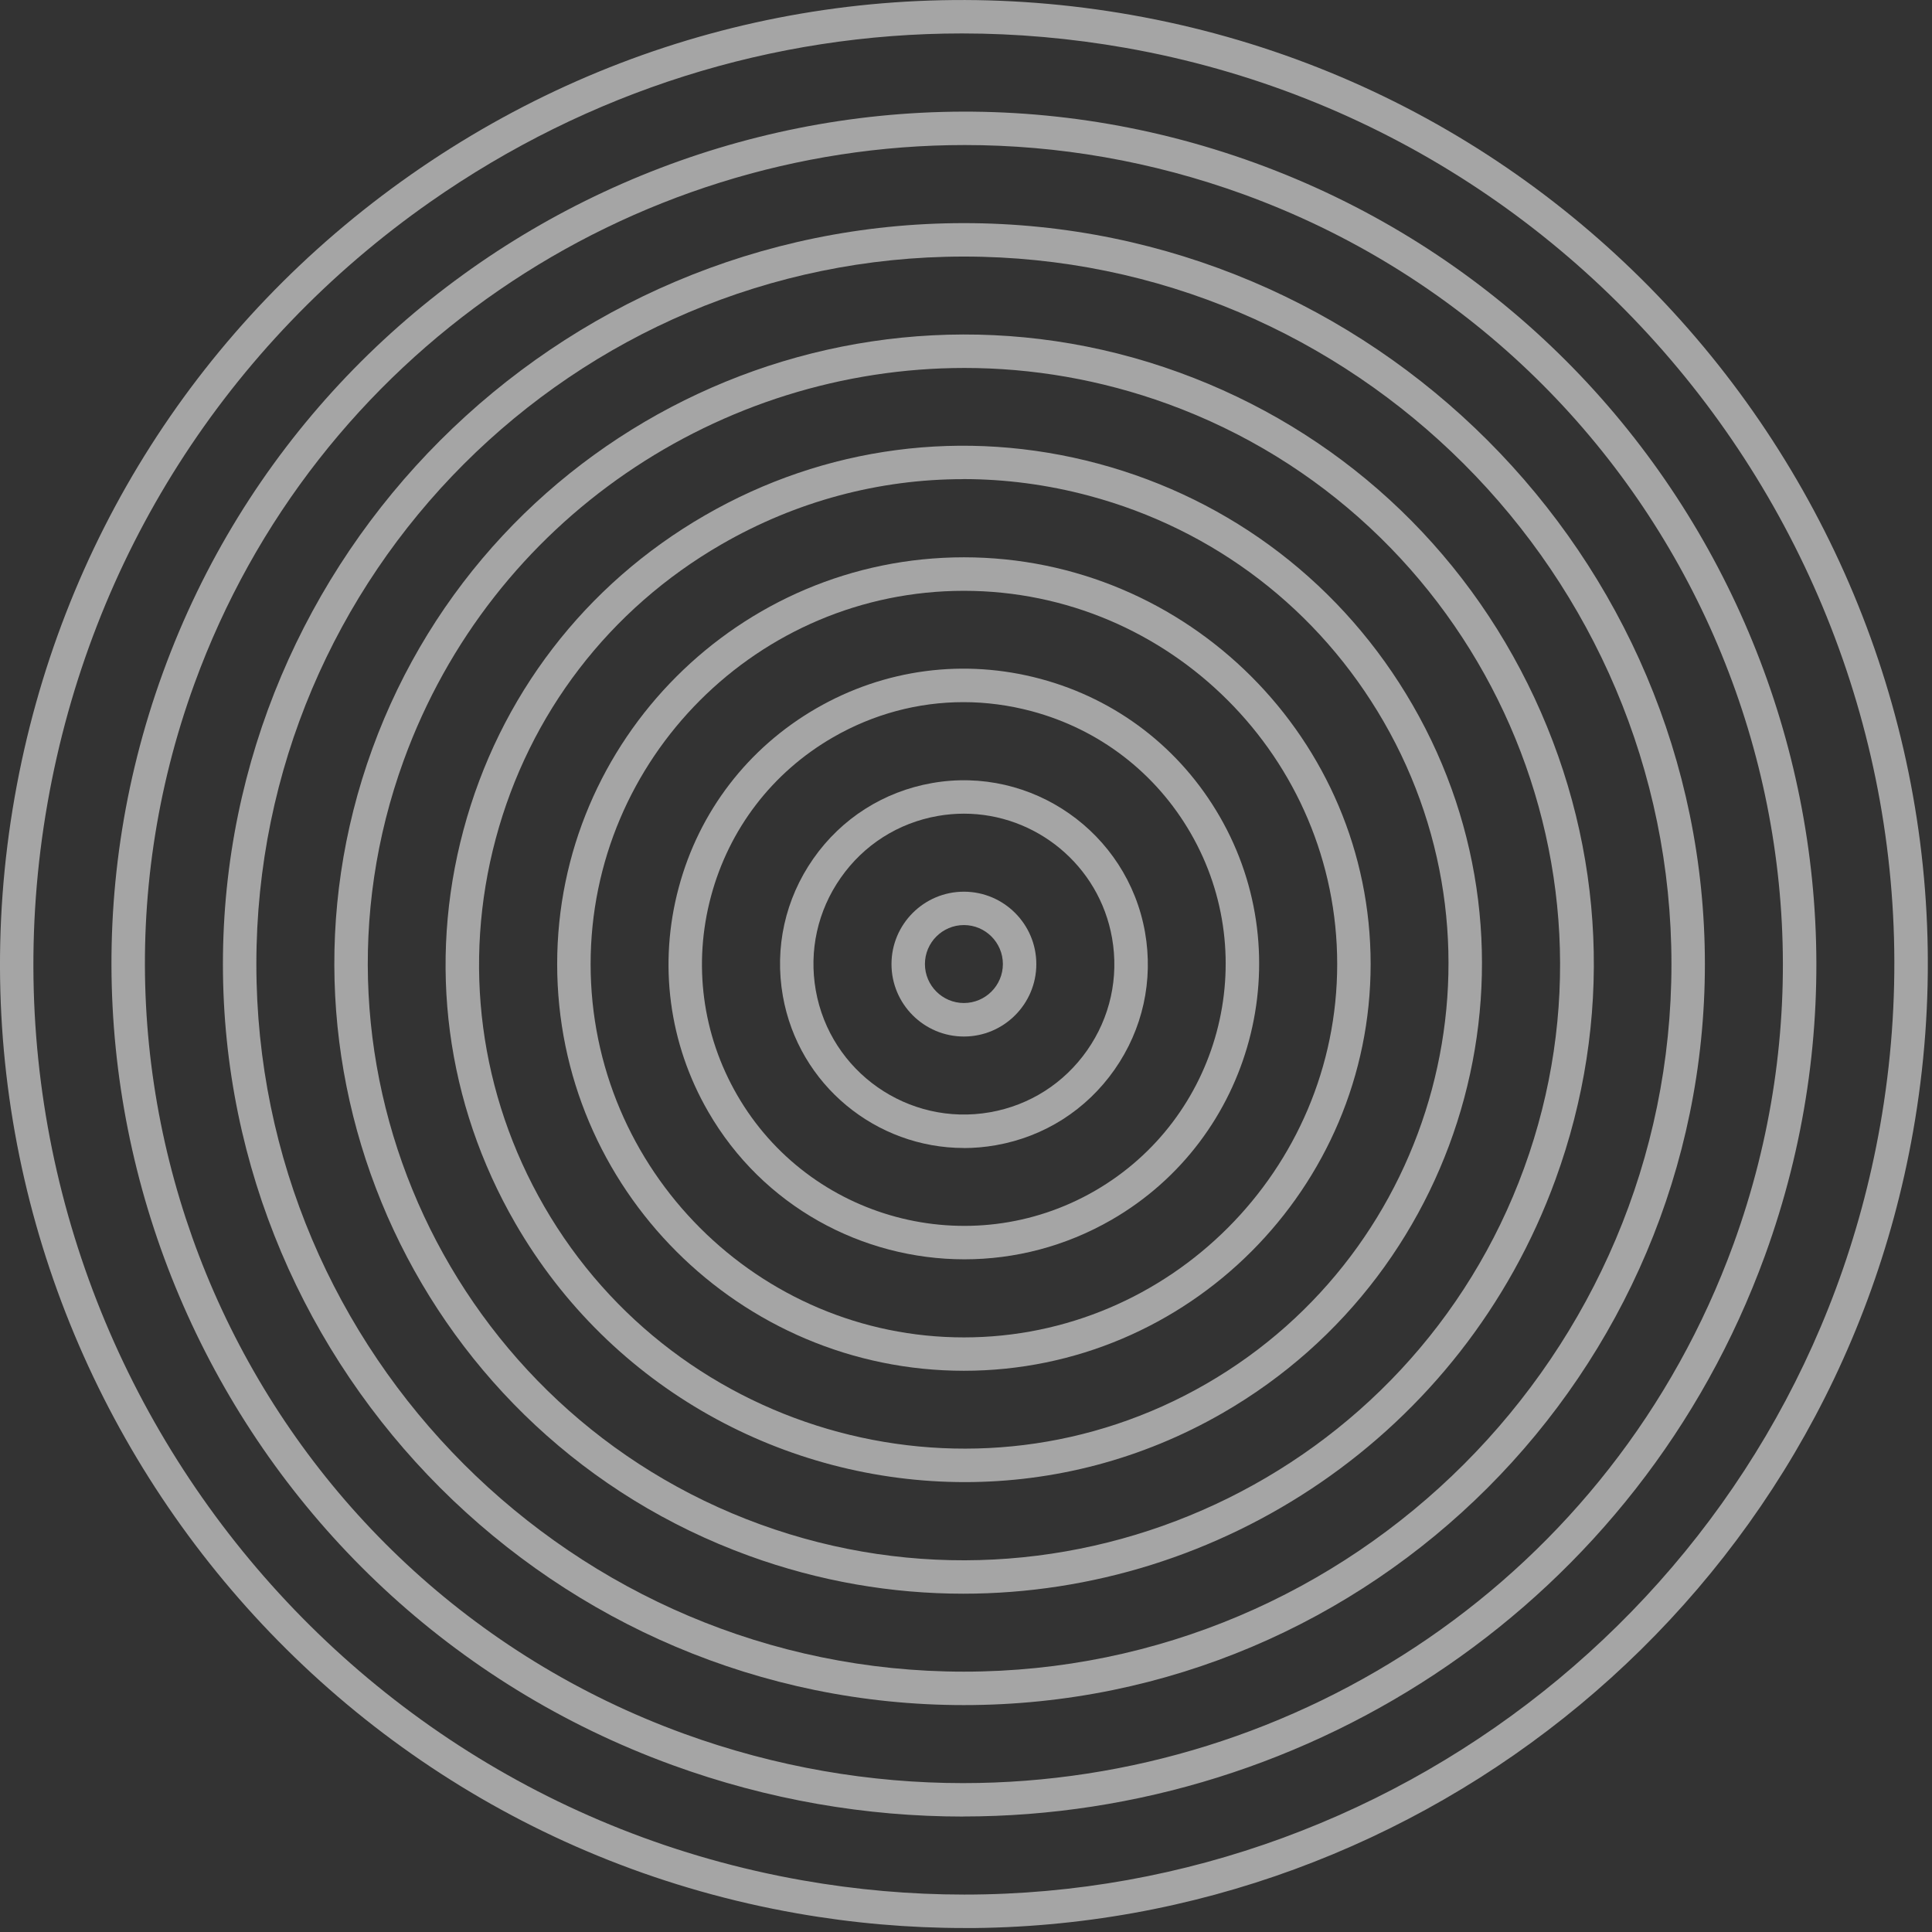 <svg width="286" height="286" viewBox="0 0 286 286" fill="none" xmlns="http://www.w3.org/2000/svg">
<rect x="0" y="0" width="286" height="286" fill="#333333" stroke="none"/>
<g clip-path="url(#clip0_470_2669)">
<path d="M142.69 153.44C136.78 153.44 131.97 148.63 131.97 142.72C131.97 136.81 136.78 132 142.69 132C148.6 132 153.41 136.81 153.41 142.72C153.41 148.63 148.6 153.44 142.69 153.44ZM142.69 136.94C139.51 136.94 136.92 139.53 136.92 142.71C136.92 145.89 139.51 148.48 142.69 148.48C145.87 148.48 148.46 145.89 148.46 142.71C148.46 139.53 145.87 136.94 142.69 136.94Z" fill="#F2F2F2" fill-opacity="0.6"/>
<path d="M142.68 169.94C129.73 169.94 118.22 160.64 115.89 147.45C114.63 140.29 116.23 133.07 120.4 127.11C124.57 121.15 130.81 117.18 137.97 115.92C152.73 113.31 166.89 123.22 169.5 138C170.76 145.16 169.16 152.38 164.99 158.34C160.82 164.3 154.58 168.27 147.42 169.53C145.83 169.81 144.24 169.95 142.68 169.95V169.94ZM142.7 120.45C141.42 120.45 140.13 120.56 138.82 120.79C132.96 121.82 127.86 125.07 124.45 129.95C121.04 134.82 119.73 140.73 120.76 146.59C122.89 158.68 134.46 166.78 146.56 164.65C152.42 163.62 157.52 160.36 160.93 155.49C164.34 150.62 165.65 144.71 164.62 138.85C162.72 128.06 153.3 120.45 142.7 120.45Z" fill="#F2F2F2" fill-opacity="0.6"/>
<path d="M142.77 186.42C127.65 186.42 112.93 178.58 104.84 164.57C99 154.46 97.45 142.68 100.47 131.4C103.49 120.12 110.73 110.7 120.84 104.86C130.95 99.02 142.73 97.47 154.01 100.49C165.29 103.51 174.71 110.75 180.55 120.86C192.6 141.73 185.42 168.52 164.55 180.57C157.68 184.53 150.18 186.42 142.77 186.42ZM142.63 103.94C135.91 103.94 129.29 105.7 123.31 109.15C114.34 114.33 107.93 122.69 105.25 132.69C102.57 142.69 103.95 153.14 109.12 162.1C119.81 180.61 143.56 186.97 162.07 176.29C180.58 165.6 186.94 141.85 176.26 123.34C171.08 114.37 162.72 107.96 152.72 105.28C149.38 104.39 145.99 103.94 142.62 103.94H142.63Z" fill="#F2F2F2" fill-opacity="0.6"/>
<path d="M142.69 202.92C109.49 202.92 82.48 175.91 82.48 142.71C82.48 109.51 109.49 82.5 142.69 82.5C175.89 82.5 202.9 109.51 202.9 142.71C202.9 175.91 175.89 202.92 142.69 202.92ZM142.69 87.46C112.22 87.46 87.43 112.25 87.43 142.72C87.43 173.19 112.22 197.98 142.69 197.98C173.16 197.98 197.95 173.19 197.95 142.72C197.95 112.25 173.16 87.46 142.69 87.46Z" fill="#F2F2F2" fill-opacity="0.6"/>
<path d="M142.82 219.4C116.29 219.4 90.46 205.64 76.27 181.06C66.03 163.32 63.3 142.65 68.61 122.86C73.91 103.07 86.6 86.53 104.35 76.29C122.09 66.04 142.76 63.33 162.55 68.63C182.34 73.93 198.88 86.62 209.12 104.37C230.27 141 217.67 188 181.05 209.14C169 216.1 155.83 219.4 142.83 219.4H142.82ZM142.58 70.93C130.15 70.93 117.88 74.19 106.82 80.57C90.22 90.15 78.35 105.63 73.39 124.14C68.43 142.65 70.98 161.99 80.56 178.59C100.34 212.85 144.31 224.63 178.57 204.85C212.83 185.07 224.61 141.1 204.83 106.83C195.25 90.23 179.77 78.36 161.26 73.4C155.08 71.74 148.8 70.92 142.57 70.92L142.58 70.93Z" fill="#F2F2F2" fill-opacity="0.6"/>
<path d="M142.6 235.92C132.04 235.92 121.31 234.11 110.82 230.29C62.53 212.71 37.54 159.13 55.12 110.84C72.7 62.55 126.28 37.57 174.57 55.14C197.96 63.65 216.64 80.77 227.16 103.33C237.68 125.89 238.79 151.2 230.27 174.59C216.51 212.39 180.68 235.92 142.6 235.92ZM142.78 54.47C106.72 54.47 72.8 76.74 59.77 112.54C43.13 158.26 66.79 209 112.51 225.65C158.23 242.29 208.97 218.63 225.62 172.91C242.26 127.19 218.6 76.45 172.88 59.8C162.95 56.19 152.79 54.47 142.79 54.47H142.78Z" fill="#F2F2F2" fill-opacity="0.6"/>
<path d="M142.69 252.41C82.21 252.41 33 203.2 33 142.72C33 82.24 82.21 33.03 142.69 33.03C203.17 33.03 252.38 82.24 252.38 142.72C252.38 203.2 203.17 252.41 142.69 252.41ZM142.69 37.98C84.94 37.98 37.95 84.97 37.95 142.72C37.95 200.47 84.94 247.46 142.69 247.46C200.44 247.46 247.43 200.47 247.43 142.72C247.43 84.97 200.44 37.98 142.69 37.98Z" fill="#F2F2F2" fill-opacity="0.6"/>
<path d="M142.57 268.91C128.27 268.91 113.74 266.46 99.54 261.29C34.15 237.49 0.32 164.94 24.12 99.56C47.92 34.18 120.47 0.35 185.85 24.14C251.23 47.94 285.06 120.49 261.27 185.87C242.64 237.05 194.13 268.9 142.57 268.9V268.91ZM142.81 21.47C93.27 21.47 46.67 52.07 28.77 101.25C5.91 164.07 38.41 233.77 101.23 256.64C114.87 261.6 128.84 263.96 142.57 263.96C192.11 263.96 238.71 233.36 256.61 184.18C279.47 121.36 246.97 51.66 184.15 28.79C170.51 23.83 156.54 21.47 142.81 21.47Z" fill="#F2F2F2" fill-opacity="0.6"/>
<path d="M142.76 285.41C134.56 285.41 126.26 284.7 117.92 283.23C40.44 269.57 -11.48 195.42 2.18 117.94C8.8 80.41 29.64 47.7 60.85 25.84C92.07 3.98 129.94 -4.41 167.47 2.21C244.95 15.87 296.87 90.02 283.2 167.5C271.01 236.63 210.66 285.42 142.76 285.42V285.41ZM142.4 4.95C114.4 4.95 87.11 13.5 63.69 29.89C33.56 51 13.44 82.57 7.05 118.8C-6.14 193.59 43.98 265.17 118.77 278.35C126.82 279.77 134.84 280.46 142.75 280.46C208.3 280.46 266.55 233.37 278.32 166.63C291.51 91.84 241.39 20.26 166.6 7.08C158.52 5.66 150.43 4.95 142.39 4.95H142.4Z" fill="#F2F2F2" fill-opacity="0.6"/>
</g>
<defs>
<clipPath id="clip0_470_2669">
<rect width="285.38" height="285.41" fill="white"/>
</clipPath>
</defs>
</svg>

